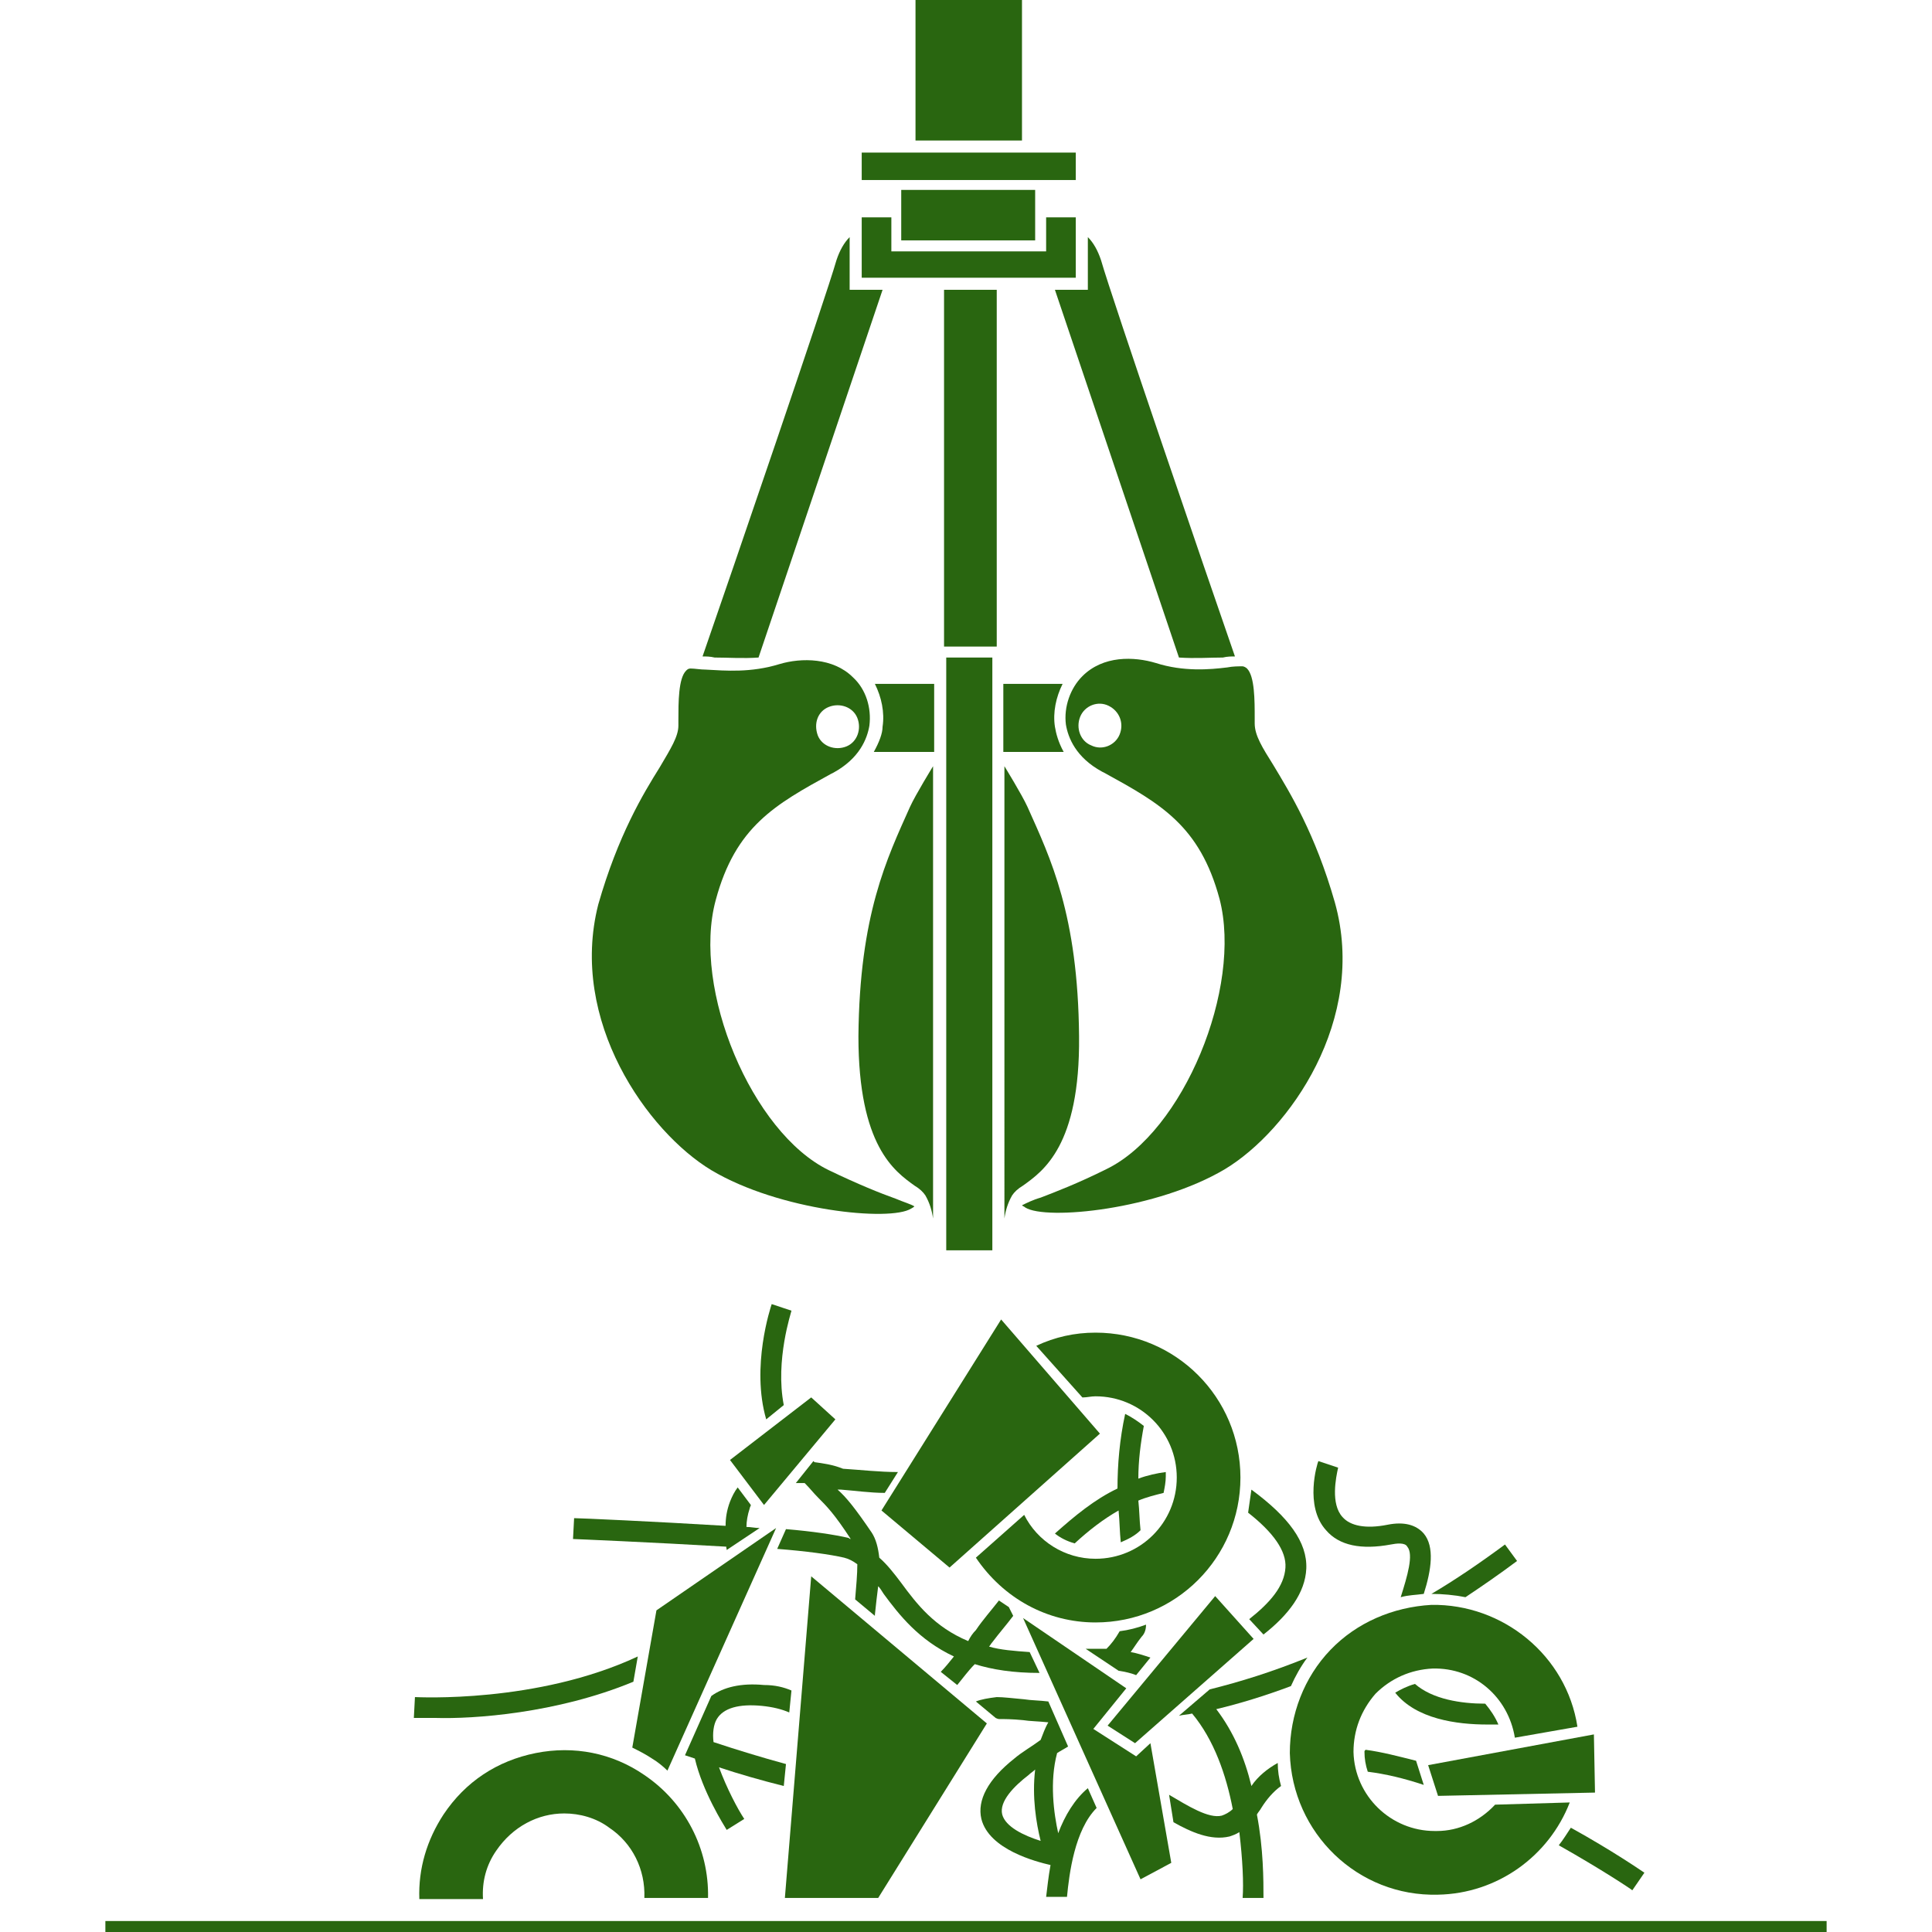 <?xml version="1.0" encoding="utf-8"?>
<!-- Generator: Adobe Illustrator 23.0.1, SVG Export Plug-In . SVG Version: 6.00 Build 0)  -->
<svg version="1.1" id="Ebene_1" xmlns="http://www.w3.org/2000/svg" xmlns:xlink="http://www.w3.org/1999/xlink" x="0px" y="0px"
	 viewBox="0 0 176 176" style="enable-background:new 0 0 176 176;" xml:space="preserve">
<style type="text/css">
	.st0{fill:#296610;}
</style>
<g>
	<rect x="9.6" y="175" class="st0" width="156.8" height="1"/>
	<polygon class="st0" points="86.5,142.8 100.2,130.6 91.2,120.2 80.3,137.6 	"/>
	<path class="st0" d="M99.8,121.4c-1.9,0-3.7,0.4-5.4,1.2l4.2,4.7l0.1,0c0.3,0,0.7-0.1,1.1-0.1c4.1,0,7.4,3.3,7.4,7.4
		c0,4.1-3.3,7.4-7.4,7.4c-2.8,0-5.3-1.6-6.5-4l-4.4,3.9c2.5,3.7,6.5,5.9,10.9,5.9c7.3,0,13.2-5.9,13.2-13.2
		C113,127.3,107.1,121.4,99.8,121.4z"/>
	<path class="st0" d="M102.5,128.8c-0.5,2.3-0.7,4.6-0.7,6.8c-2.1,1-3.9,2.5-5.7,4.1c0.5,0.4,1.1,0.7,1.8,0.9c1.3-1.2,2.6-2.2,4-3
		c0.1,1,0.1,2,0.2,2.9c0.7-0.3,1.3-0.6,1.8-1.1c-0.1-0.9-0.1-1.8-0.2-2.7c0.7-0.3,1.5-0.5,2.3-0.7c0.1-0.5,0.2-1,0.2-1.5
		c0-0.1,0-0.3,0-0.4c-0.8,0.1-1.7,0.3-2.5,0.6c0-1.6,0.2-3.2,0.5-4.8C103.7,129.5,103.1,129.1,102.5,128.8z"/>
	<polygon class="st0" points="131,163.6 145.3,163.3 145.2,158 130.1,160.8 	"/>
	<path class="st0" d="M124.3,159.6c0,0.6,0.1,1.2,0.3,1.8c1.6,0.2,3.3,0.6,5.1,1.2l-0.7-2.2c-1.6-0.4-3.1-0.8-4.6-1
		C124.3,159.5,124.3,159.5,124.3,159.6z"/>
	<path class="st0" d="M121.2,150.3c-2.4,2.5-3.7,5.9-3.7,9.4c0.2,7.3,6.2,13.1,13.5,12.9c5.4-0.1,10.1-3.5,12-8.4l-6.8,0.2
		c-1.4,1.5-3.3,2.4-5.3,2.4c-0.1,0-0.1,0-0.2,0c-4,0-7.3-3.2-7.4-7.2c0-2,0.7-3.8,2-5.3c1.4-1.4,3.2-2.2,5.2-2.3
		c3.8-0.1,6.9,2.6,7.5,6.3l5.7-1c-1-6.5-6.8-11.2-13.3-11.1C126.9,146.4,123.6,147.8,121.2,150.3z"/>
	<path class="st0" d="M136.5,157.1c-0.3-0.7-0.7-1.3-1.2-1.9c-2.2,0-4.8-0.4-6.4-1.8c-0.7,0.2-1.3,0.5-1.8,0.8
		c1.9,2.4,5.6,2.9,8.4,2.9C135.9,157.1,136.2,157.1,136.5,157.1z"/>
	<path class="st0" d="M138.2,142.2l-1.1-1.5c-2.3,1.7-4.5,3.2-6.7,4.5c1,0,2.1,0.1,3.1,0.3C135,144.5,136.6,143.4,138.2,142.2z"/>
	<path class="st0" d="M142,168.1c3.9,2.2,6.6,4,6.7,4.1l1.1-1.6c-0.3-0.2-2.9-2-6.7-4.1C142.7,167.1,142.4,167.6,142,168.1z"/>
	<path class="st0" d="M121.9,133.7l-1.8-0.6c-0.1,0.2-1.3,4.1,0.7,6.3c1.2,1.4,3.2,1.8,5.9,1.3c0.5-0.1,1.3-0.2,1.5,0.2
		c0.6,0.7,0,2.7-0.6,4.6c0.7-0.2,1.4-0.2,2.1-0.3c0.7-2.2,1-4.3,0-5.5c-0.7-0.8-1.8-1.1-3.3-0.8c-2,0.4-3.4,0.1-4.1-0.7
		C121.2,137,121.7,134.6,121.9,133.7z"/>
	<polygon class="st0" points="80,172.9 89.9,157 73.9,143.6 71.5,172.9 	"/>
	<path class="st0" d="M51.4,165.2c1.4,0,2.9,0.4,4.1,1.3c2.1,1.4,3.3,3.8,3.2,6.4l5.8,0c0.1-4.5-2.1-8.7-5.8-11.2
		c-2.9-2-6.4-2.7-9.9-2c-3.5,0.7-6.4,2.6-8.4,5.6c-1.5,2.3-2.3,4.9-2.2,7.7H44c-0.1-1.6,0.3-3.1,1.2-4.4
		C46.7,166.4,49,165.2,51.4,165.2z"/>
	<path class="st0" d="M57.7,153.2l0.4-2.3c-9.2,4.3-20.1,3.7-20.3,3.7l-0.1,1.9c0.1,0,0.8,0,2,0C43.1,156.6,50.7,156.1,57.7,153.2z"
		/>
	<path class="st0" d="M57.6,159.2c0.6,0.3,1.2,0.6,1.8,1c0.5,0.3,1,0.7,1.4,1.1l9.9-22.1l-10.9,7.5L57.6,159.2z"/>
	<path class="st0" d="M71.6,160.7c-2.2-0.6-4.5-1.3-6.6-2c-0.1-0.8,0-1.6,0.3-2.1c0.6-1,2-1.4,4.1-1.2c1,0.1,1.8,0.3,2.5,0.6l0.2-2
		c-0.7-0.3-1.5-0.5-2.5-0.5c-2.1-0.2-3.7,0.2-4.8,1l-2.4,5.4c0.3,0.1,0.6,0.2,0.9,0.3c0.7,3,2.6,6,2.9,6.5l1.6-1
		c-0.6-0.9-1.6-2.8-2.3-4.7c1.8,0.6,3.9,1.2,5.9,1.7L71.6,160.7z"/>
	<polygon class="st0" points="69.6,137.1 76.1,129.3 73.9,127.3 66.5,133 	"/>
	<path class="st0" d="M70.3,118.8c-0.1,0.3-1.9,5.7-0.5,10.5l1.6-1.3c-0.8-4.1,0.7-8.5,0.7-8.6L70.3,118.8z"/>
	<path class="st0" d="M66.2,141.2l3-2c-0.4,0-0.8-0.1-1.2-0.1c0-0.5,0.1-1.1,0.3-1.7c0-0.1,0.1-0.2,0.1-0.3l-1.2-1.6
		c-0.3,0.4-0.5,0.8-0.7,1.3c-0.3,0.8-0.4,1.5-0.4,2.2c-6.6-0.4-13.3-0.7-13.8-0.7l-0.1,1.9c0.1,0,7.2,0.3,14,0.7
		C66.1,140.9,66.2,141,66.2,141.2z"/>
	<polygon class="st0" points="100.9,157.2 103.4,158.8 114.2,149.3 110.7,145.4 	"/>
	<path class="st0" d="M113.8,147.5l1.3,1.4c2.3-1.8,3.8-3.8,3.9-6c0.1-2.4-1.6-4.7-5-7.2c-0.1,0.7-0.2,1.4-0.3,2.1
		c2.3,1.8,3.5,3.5,3.4,5C117,144.5,115.7,146,113.8,147.5z"/>
	<path class="st0" d="M104.4,148c-0.8,0.3-1.6,0.5-2.4,0.6c-0.4,0.7-0.8,1.2-1.2,1.6c-0.6,0-1.3,0-1.9,0l3,2
		c0.6,0.1,1.1,0.2,1.6,0.4l1.3-1.6c-0.6-0.2-1.2-0.4-1.8-0.5c0.3-0.4,0.6-0.9,1-1.4C104.3,148.8,104.4,148.4,104.4,148z"/>
	<polygon class="st0" points="106.7,169.7 104.8,158.8 103.5,160 99.6,157.5 102.6,153.8 93.2,147.4 103.9,171.2 	"/>
	<rect x="86" y="26.4" class="st0" width="4.8" height="32.5"/>
	<rect x="78.5" y="13.9" class="st0" width="19.5" height="2.5"/>
	<rect x="83.4" class="st0" width="9.7" height="12.8"/>
	<rect x="82.1" y="17.3" class="st0" width="12.2" height="4.6"/>
	<polygon class="st0" points="98,19.8 95.3,19.8 95.3,22.9 81.2,22.9 81.2,19.8 78.5,19.8 78.5,25.3 98,25.3 	"/>
	<path class="st0" d="M91,156.6c0.4,0,1.2,0,2.2,0.1c0.6,0.1,1.4,0.1,2.3,0.2c-0.3,0.5-0.5,1.1-0.7,1.6c-0.8,0.6-1.7,1.1-2.4,1.7
		c-2.4,1.9-3.4,3.8-3,5.5c0.7,2.8,5,3.9,6.3,4.2c-0.2,1.1-0.3,2.1-0.4,2.9h1.9c0.2-2.1,0.7-6.1,2.7-8.1l-0.8-1.8
		c-1.2,1-2.1,2.5-2.7,4.1c-0.4-1.8-0.8-4.7-0.1-7.3c0.3-0.2,0.7-0.4,1-0.6l-1.8-4.1c-0.8-0.1-1.6-0.1-2.2-0.2
		c-1.1-0.1-1.9-0.2-2.5-0.2c-0.8,0.1-1.4,0.2-1.9,0.4l1.8,1.5C90.9,156.6,91,156.6,91,156.6z M91.3,165.3c-0.3-1.2,1.1-2.6,2.4-3.6
		c0.2-0.2,0.4-0.3,0.6-0.5c-0.3,2.5,0.1,4.9,0.5,6.5C93.2,167.2,91.6,166.4,91.3,165.3z"/>
	<path class="st0" d="M106.5,163.5l0.4,2.5c1.6,0.9,3.4,1.7,5.1,1.3c0.3-0.1,0.6-0.2,0.9-0.4c0.3,2.5,0.4,4.7,0.3,6h1.9
		c0-1.6,0-4.5-0.6-7.6c0.1-0.2,0.3-0.4,0.4-0.6c0.5-0.8,1.1-1.5,1.8-2c-0.2-0.7-0.3-1.4-0.3-2.1c-0.9,0.5-1.8,1.2-2.4,2.1
		c-0.6-2.5-1.6-4.9-3.2-7c2.1-0.5,4.4-1.2,6.8-2.1c0.4-0.9,0.9-1.8,1.5-2.6c-3.2,1.3-6.1,2.2-8.9,2.9l-2.8,2.4
		c0.4-0.1,0.8-0.1,1.2-0.2c2,2.4,3.1,5.6,3.7,8.7c-0.3,0.3-0.7,0.5-1,0.6C110.1,165.7,108.2,164.5,106.5,163.5z"/>
	<path class="st0" d="M74.2,133.2c0,0-0.1-0.1-0.1-0.1l-1.6,2c0.3,0,0.5,0,0.8,0c0.5,0.5,0.8,0.9,1.2,1.3c0.8,0.8,1.5,1.5,3,3.8
		c-0.1,0-0.2-0.1-0.2-0.1c-1.3-0.3-3.3-0.6-5.7-0.8l-0.8,1.8c2.6,0.2,4.8,0.5,6.1,0.8c0.4,0.1,0.8,0.3,1.2,0.6c0,0.9-0.1,2-0.2,3.2
		l1.8,1.5c0,0,0-0.1,0-0.1c0.1-1,0.2-1.8,0.3-2.6c0.2,0.2,0.3,0.4,0.5,0.7c1.4,1.9,3.2,4.2,6.4,5.7c-0.4,0.5-0.8,1-1.2,1.4l1.5,1.2
		c0.5-0.6,1-1.3,1.6-1.9c1.6,0.5,3.5,0.8,5.9,0.8l-0.9-1.9c-1.4-0.1-2.7-0.2-3.7-0.5c0.1-0.1,0.2-0.3,0.3-0.4
		c0.6-0.8,1.3-1.6,1.9-2.4l-0.4-0.8c-0.3-0.2-0.6-0.4-0.9-0.6c-0.7,0.9-1.5,1.8-2.1,2.7c-0.3,0.3-0.5,0.6-0.7,1
		c-3.1-1.3-4.7-3.4-6.1-5.3c-0.6-0.8-1.3-1.7-2-2.3c-0.1-0.9-0.3-1.7-0.7-2.3c-1.5-2.2-2.3-3.2-3.1-3.9c0.1,0,0.2,0,0.3,0
		c1.3,0.1,2.7,0.3,4,0.3l1.2-1.9c-1.7,0-3.4-0.2-5-0.3C75.8,133.4,74.9,133.3,74.2,133.2z"/>
	<path class="st0" d="M105.3,60.4c-2-0.6-4.8-0.7-6.7,1.2c-1.1,1.1-1.7,2.8-1.5,4.4c0.2,1.2,0.9,3,3.3,4.3l0.2,0.1
		c5.1,2.8,8.7,4.8,10.5,11.5c2.1,8.1-3.3,21.2-10.3,24.6c-2.6,1.3-4.7,2.1-6,2.6c-0.7,0.2-1.3,0.5-1.7,0.7c0.1,0.1,0.2,0.1,0.3,0.2
		c1.9,1.2,12,0.2,18.2-3.5c5.8-3.5,13-13.6,10-24.3c-1.8-6.3-4.1-10-5.6-12.5c-1-1.6-1.7-2.7-1.7-3.8l0-0.5c0-1.6,0-3.8-0.7-4.5
		c-0.1-0.1-0.3-0.2-0.4-0.2c-0.4,0-0.9,0-1.4,0.1C110.2,61,107.8,61.2,105.3,60.4z M102,66.9c-0.4,1-1.6,1.5-2.6,1
		c-1-0.4-1.4-1.6-1-2.6c0.4-1,1.6-1.5,2.6-1C102,64.8,102.4,65.9,102,66.9z"/>
	<path class="st0" d="M83.3,108c0.5,0.3,0.8,0.6,1,0.9c0.4,0.7,0.6,1.4,0.7,2.1V69.8c0,0-1.6,2.6-2.1,3.7c-2.1,4.7-4.6,9.8-4.7,20.9
		C78.2,104.4,81.5,106.7,83.3,108z"/>
	<path class="st0" d="M93.2,108c-0.5,0.3-0.8,0.6-1,0.9c-0.4,0.7-0.6,1.4-0.7,2.1V69.8c0,0,1.6,2.6,2.1,3.7
		c2.1,4.7,4.6,9.8,4.7,20.9C98.4,104.4,95,106.7,93.2,108z"/>
	<path class="st0" d="M79.6,68.5h5.5l0-6.2h-5.4c0.6,1.2,0.9,2.6,0.7,3.9C80.4,66.8,80.1,67.6,79.6,68.5z"/>
	<path class="st0" d="M96.9,68.5h-5.5l0-6.2h5.4c-0.6,1.2-0.9,2.6-0.7,3.9C96.2,66.8,96.4,67.6,96.9,68.5z"/>
	<rect x="86.2" y="59.9" class="st0" width="4.2" height="54"/>
	<path class="st0" d="M64.8,106.6c6.2,3.7,16.3,4.7,18.2,3.5c0.2-0.1,0.3-0.2,0.3-0.2c-0.3-0.2-1-0.4-1.7-0.7
		c-1.4-0.5-3.4-1.3-6.1-2.6c-7-3.4-12.5-16.5-10.3-24.6c1.8-6.7,5.4-8.7,10.5-11.5l0.2-0.1c2.4-1.3,3.1-3.1,3.3-4.3
		c0.2-1.6-0.3-3.3-1.5-4.4c-1.8-1.8-4.7-1.8-6.7-1.2c-2.6,0.8-4.9,0.6-6.7,0.5c-0.5,0-1-0.1-1.4-0.1c-0.2,0-0.3,0.1-0.4,0.2
		c-0.7,0.7-0.7,2.9-0.7,4.5l0,0.5c0,1-0.7,2.1-1.7,3.8c-1.5,2.4-3.8,6.2-5.6,12.5C51.8,93,59,103.1,64.8,106.6z M75.5,64.4
		c1-0.4,2.2,0,2.6,1c0.4,1,0,2.2-1,2.6c-1,0.4-2.2,0-2.6-1C74.1,65.9,74.5,64.8,75.5,64.4z"/>
	<path class="st0" d="M69.1,59.9l11.3-33.5h-3v-4.8c-0.5,0.5-0.9,1.2-1.2,2.1c-1,3.5-9.6,28.6-12.2,36.1c0.3,0,0.7,0,1.1,0.1
		C66.3,59.9,67.7,60,69.1,59.9z"/>
	<path class="st0" d="M107.4,59.9L96.1,26.4h3v-4.8c0.5,0.5,0.9,1.2,1.2,2.1c1,3.5,9.6,28.6,12.2,36.1c-0.3,0-0.7,0-1.1,0.1
		C110.2,59.9,108.9,60,107.4,59.9z"/>
</g>
</svg>
